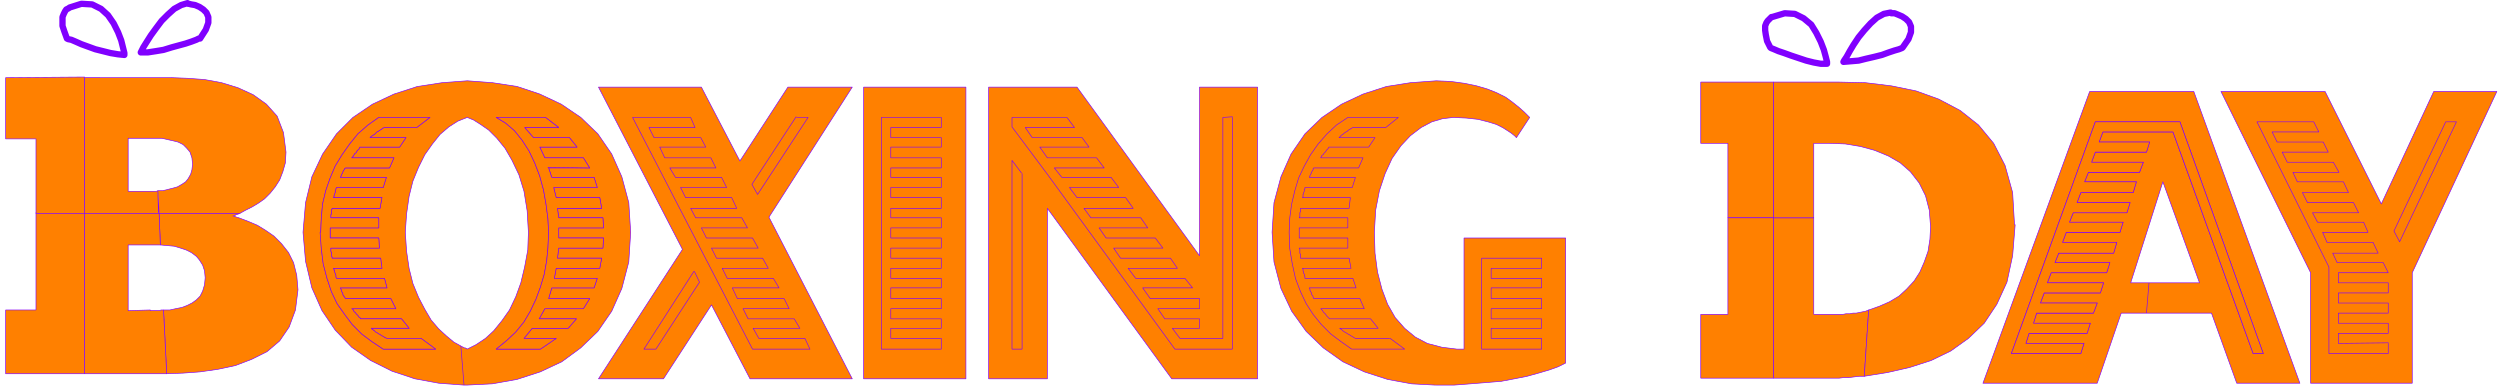 <svg xmlns="http://www.w3.org/2000/svg" fill-rule="evenodd" height="82.667" preserveAspectRatio="none" stroke-linecap="round" viewBox="0 0 3960 620" width="528"><style>.pen1{stroke:none}.brush2{fill:#ff8000}.pen2{stroke:#8000ff;stroke-width:1;stroke-linejoin:round}</style><path class="pen1 brush2" fill-rule="nonzero" d="m1188 600-61-117-76 117H948l133-205-133-257h163l61 117 76-117h102l-132 206 132 256h-162z"/><path class="pen2" fill="none" d="m1188 600-61-117-76 117H948l133-205-133-257h163l61 117 76-117h102l-132 206 132 256h-162 0"/><path class="pen1 brush2" fill-rule="nonzero" d="m1261 185-70 107 9 16 80-122h-18z"/><path class="pen2" fill="none" d="m1261 185-70 107 9 16 80-122h-18 0"/><path class="pen1 brush2" fill-rule="nonzero" d="M1275 536h-73l-9-16h74l-9-15h-73l-8-16h73l-8-16h-74l-8-17h74l-9-15h-73l-8-16h73l-9-16h-73l-8-16h74l-9-16h-73l-8-16h73l-9-16h-73l-8-15h73l-8-17h-73l-8-16h73l-8-16h-73l-9-15h73l-8-16h-73l-8-17h73l-8-15h-74l-8-16h73l-7-16h-92l190 367h91l-8-17z"/><path class="pen2" fill="none" d="M1275 536h-73l-9-16h74l-9-15h-73l-8-16h73l-8-16h-74l-8-17h74l-9-15h-73l-8-16h73l-9-16h-73l-8-16h74l-9-16h-73l-8-16h73l-9-16h-73l-8-15h73l-8-17h-73l-8-16h73l-8-16h-73l-9-15h73l-8-16h-73l-8-17h73l-8-15h-74l-8-16h73l-7-16h-92l190 367h91l-8-17h0"/><path class="pen1 brush2" fill-rule="nonzero" d="m1099 430-79 123h19l69-106-8-17z"/><path class="pen2" fill="none" d="m1099 430-79 123h19l69-106-8-17h0"/><path class="pen1 brush2" fill-rule="nonzero" d="M1368 600V138h162v462h-162z"/><path class="pen2" fill="none" d="M1368 600V138h162v462h-162 0"/><path class="pen1 brush2" fill-rule="nonzero" d="M1490 536h-79v-16h80v-15h-80v-16h80v-16h-80v-17h80v-15h-80v-16h80v-16h-80v-16h80v-16h-80v-16h80v-16h-80v-15h80v-17h-80v-16h80v-16h-80v-15h80v-16h-80v-17h80v-15h-80v-16h80v-16h-95v367h95v-17z"/><path class="pen2" fill="none" d="M1490 536h-79v-16h80v-15h-80v-16h80v-16h-80v-17h80v-15h-80v-16h80v-16h-80v-16h80v-16h-80v-16h80v-16h-80v-15h80v-17h-80v-16h80v-16h-80v-15h80v-16h-80v-17h80v-15h-80v-16h80v-16h-95v367h95v-17h0"/><path class="pen1 brush2" fill-rule="nonzero" d="m1856 600-197-270v270h-93V138h140l194 267V138h92v462h-136z"/><path class="pen2" fill="none" d="m1856 600-197-270v270h-93V138h140l194 267V138h92v462h-136 0"/><path class="pen1 brush2" fill-rule="nonzero" d="m1952 185-15 1v350h-68l-12-16h43v-15h-55l-11-16h66v-16h-78l-12-17h79l-12-15h-78l-12-16h78l-11-16h-79l-11-16h78l-12-16h-78l-11-16h77l-11-16h-79l-11-15h78l-12-17h-77l-12-16h78l-12-16h-78l-12-15h79l-12-16h-78l-12-17h78l-11-15h-79l-11-16h78l-12-16h-87v15l56 75 202 277h91V186z"/><path class="pen2" fill="none" d="m1952 185-15 1v350h-68l-12-16h43v-15h-55l-11-16h66v-16h-78l-12-17h79l-12-15h-78l-12-16h78l-11-16h-79l-11-16h78l-12-16h-78l-11-16h77l-11-16h-79l-11-15h78l-12-17h-77l-12-16h78l-12-16h-78l-12-15h79l-12-16h-78l-12-17h78l-11-15h-79l-11-16h78l-12-16h-87v15l56 75 202 277h91V186h0"/><path class="pen1 brush2" fill-rule="nonzero" d="m1618 274-15-20v299h16V275z"/><path class="pen2" fill="none" d="m1618 274-15-20v299h16V275h0"/><path class="pen1 brush2" fill-rule="nonzero" d="m2274 610-38-2-38-7-37-12-34-16-31-22-27-26-23-32-17-36-11-42-3-47 3-47 11-41 16-36 22-32 27-26 31-21 34-16 37-12 38-6 41-3 23 1 22 3 19 4 17 5 15 6 14 7 11 8 10 8 9 8 8 8-21 32-1-1-2-2-5-4-6-4-8-5-10-5-13-4-16-4-18-2-21-1-17 2-17 5-17 9-17 13-15 16-14 20-11 24-9 27-6 31-2 35 1 33 4 30 7 27 9 24 12 21 15 17 17 14 19 10 23 6 24 3h11V377h161v198l-12 6-14 5-17 5-18 5-20 4-21 4-24 2-25 2-26 2h-28z"/><path class="pen2" fill="none" d="m2274 610-38-2-38-7-37-12-34-16-31-22-27-26-23-32-17-36-11-42-3-47 3-47 11-41 16-36 22-32 27-26 31-21 34-16 37-12 38-6 41-3 23 1 22 3 19 4 17 5 15 6 14 7 11 8 10 8 9 8 8 8-21 32-1-1-2-2-5-4-6-4-8-5-10-5-13-4-16-4-18-2-21-1-17 2-17 5-17 9-17 13-15 16-14 20-11 24-9 27-6 31-2 35 1 33 4 30 7 27 9 24 12 21 15 17 17 14 19 10 23 6 24 3h11V377h161v198l-12 6-14 5-17 5-18 5-20 4-21 4-24 2-25 2-26 2h-28 0"/><path class="pen1 brush2" fill-rule="nonzero" d="M2441 536h-79v-16h80v-15h-80v-16h80v-16h-80v-17h80v-15h-80v-16h80v-16h-95v144h95v-17z"/><path class="pen2" fill="none" d="M2441 536h-79v-16h80v-15h-80v-16h80v-16h-80v-17h80v-15h-80v-16h80v-16h-95v144h95v-17h0"/><path class="pen1 brush2" fill-rule="nonzero" d="M2201 536h-54l-2-1-3-2-2-1-3-2-2-1-3-2-2-1-3-2-2-2-3-2h61l-12-15h-65l-2-2-1-1-2-2-1-2-1-1-2-2-1-1-1-2-2-2-1-1h69l-7-16h-73l-1-2v-1l-1-2-1-1-1-2v-2l-1-1-1-2v-2l-1-2h74l-5-15h-76v-3l-1-2v-2l-1-1v-2l-1-2v-3l-1-1h77l-3-16h-77v-6l-1-2v-6l-1-2h77v-16h-77v-16h77v-16h-77l1-2v-6l1-2v-5h77l2-17h-76l1-1v-4l1-1v-2l1-2v-3l1-1v-2h75l5-16h-73l1-2v-1l1-2 1-1v-2l1-1 1-2 1-1v-2l1-1h71l7-16h-67l1-2 1-2 2-1 1-2 1-1 2-2 1-2 1-1 2-2 1-2h63l10-15h-57l2-2 2-2 2-1 2-2 3-2 2-1 2-2 2-1 3-2 2-1h52l20-16h-80l-18 12-15 14-14 16-12 17-10 18-9 19-6 20-5 21-3 22-1 23 1 26 4 24 5 23 8 21 9 19 11 17 13 16 15 15 16 12 17 12h84l-23-17z"/><path class="pen2" fill="none" d="M2201 536h-54l-2-1-3-2-2-1-3-2-2-1-3-2-2-1-3-2-2-2-3-2h61l-12-15h-65l-2-2-1-1-2-2-1-2-1-1-2-2-1-1-1-2-2-2-1-1h69l-7-16h-73l-1-2v-1l-1-2-1-1-1-2v-2l-1-1-1-2v-2l-1-2h74l-5-15h-76v-3l-1-2v-2l-1-1v-2l-1-2v-3l-1-1h77l-3-16h-77v-6l-1-2v-6l-1-2h77v-16h-77v-16h77v-16h-77l1-2v-6l1-2v-5h77l2-17h-76l1-1v-4l1-1v-2l1-2v-3l1-1v-2h75l5-16h-73l1-2v-1l1-2 1-1v-2l1-1 1-2 1-1v-2l1-1h71l7-16h-67l1-2 1-2 2-1 1-2 1-1 2-2 1-2 1-1 2-2 1-2h63l10-15h-57l2-2 2-2 2-1 2-2 3-2 2-1 2-2 2-1 3-2 2-1h52l20-16h-80l-18 12-15 14-14 16-12 17-10 18-9 19-6 20-5 21-3 22-1 23 1 26 4 24 5 23 8 21 9 19 11 17 13 16 15 15 16 12 17 12h84l-23-17h0"/><path class="pen1 brush2" fill-rule="nonzero" d="M3821 432v175h-161V432l-142-287h165l89 178 83-178h100l-134 287z"/><path class="pen2" fill="none" d="M3821 432v175h-161V432l-142-287h165l89 178 83-178h100l-134 287h0"/><path class="pen1 brush2" fill-rule="nonzero" d="m3874 193-82 173 9 17 90-190h-16z"/><path class="pen2" fill="none" d="m3874 193-82 173 9 17 90-190h-16 0"/><path class="pen1 brush2" fill-rule="nonzero" d="m3783 543-79 1v-16h79v-16h-79v-16h79v-16h-79v-16h79v-16h-79v-16h79l-8-16h-73l-7-15h72l-8-17h-73l-7-16h72l-7-16h-73l-8-15h73l-8-16h-73l-8-16h73l-8-17h-73l-7-15h73l-9-16h-73l-8-16h73l-8-16h-73l-8-16h74l-8-16h-90l114 230v137h94v-16z"/><path class="pen2" fill="none" d="m3783 543-79 1v-16h79v-16h-79v-16h79v-16h-79v-16h79v-16h-79v-16h79l-8-16h-73l-7-15h72l-8-17h-73l-7-16h72l-7-16h-73l-8-15h73l-8-16h-73l-8-16h73l-8-17h-73l-7-15h73l-9-16h-73l-8-16h73l-8-16h-73l-8-16h74l-8-16h-90l114 230v137h94v-16h0"/><path class="pen1 brush2" fill-rule="nonzero" d="M134 122 9 123v97h48v118h77V123z"/><path class="pen2" fill="none" d="M134 122 9 123v97h48v118h77V123h0"/><path class="pen1 brush2" fill-rule="nonzero" d="M369 342h2l1-1h1l1-1h1l2-1h1l1-1h1-128l2 50 11 1 11 1 10 3 9 3 8 4 8 6 5 6 5 8 3 9 1 11-1 11-3 10-4 8-6 6-7 5-8 4-8 3-10 2-9 2h-10l5 101 26-1 27-2 28-4 28-6 26-10 24-12 20-17 15-22 10-27 4-32-2-23-5-20-8-16-11-14-12-12-13-9-13-8-14-6-13-5-12-4z"/><path class="pen2" fill="none" d="M369 342h2l1-1h1l1-1h1l2-1h1l1-1h1-128l2 50 11 1 11 1 10 3 9 3 8 4 8 6 5 6 5 8 3 9 1 11-1 11-3 10-4 8-6 6-7 5-8 4-8 3-10 2-9 2h-10l5 101 26-1 27-2 28-4 28-6 26-10 24-12 20-17 15-22 10-27 4-32-2-23-5-20-8-16-11-14-12-12-13-9-13-8-14-6-13-5-12-4h0"/><path class="pen1 brush2" fill-rule="nonzero" d="m251 337-1-35-2 1h-45v-84h53l9 2 9 2 8 2 8 4 6 6 5 6 3 9 1 10-1 9-2 7-4 7-4 5-6 4-7 4-7 2-8 2-8 2h-8l2 36h128l9-5 10-5 10-6 10-7 9-9 8-10 7-11 5-13 4-14 1-17-4-31-10-26-17-19-21-15-24-11-26-8-27-5-27-2-26-1H134v215h118z"/><path class="pen2" fill="none" d="m251 337-1-35-2 1h-45v-84h53l9 2 9 2 8 2 8 4 6 6 5 6 3 9 1 10-1 9-2 7-4 7-4 5-6 4-7 4-7 2-8 2-8 2h-8l2 36h128l9-5 10-5 10-6 10-7 9-9 8-10 7-11 5-13 4-14 1-17-4-31-10-26-17-19-21-15-24-11-26-8-27-5-27-2-26-1H134v215h118"/><path class="pen1 brush2" fill-rule="nonzero" d="M57 337v154H9v101h125V338H57z"/><path class="pen2" fill="none" d="M57 337v154H9v101h125V338H57h0"/><path class="pen1 brush2" fill-rule="nonzero" d="m238 491-35 1V388h51l-2-50H134v254h130l-5-101h-4l-2 1h-15z"/><path class="pen2" fill="none" d="m238 491-35 1V388h51l-2-50H134v254h130l-5-101h-4l-2 1h-15 0"/><path class="pen1 brush2" fill-rule="nonzero" d="M2908 498h-35V345h-64v254h104l8-1h8l8-1 8-1h8l7-105-5 2-5 1-5 1-5 1h-5l-5 1h-6l-5 1h-11z"/><path class="pen2" fill="none" d="M2908 498h-35V345h-64v254h104l8-1h8l8-1 8-1h8l7-105-5 2-5 1-5 1-5 1h-5l-5 1h-6l-5 1h-11 0"/><path class="pen1 brush2" fill-rule="nonzero" d="m3191 356-3-51-12-43-18-35-24-29-29-23-34-18-36-13-39-8-41-5-42-1h-104v215h64V227h25l25 1 24 4 22 6 22 9 19 11 16 14 14 18 10 20 6 23 2 26-1 20-3 19-6 17-7 16-9 14-12 13-12 11-15 9-16 7-17 6-7 105 37-6 35-8 34-11 31-15 28-20 25-24 20-30 16-35 9-42 4-49z"/><path class="pen2" fill="none" d="m3191 356-3-51-12-43-18-35-24-29-29-23-34-18-36-13-39-8-41-5-42-1h-104v215h64V227h25l25 1 24 4 22 6 22 9 19 11 16 14 14 18 10 20 6 23 2 26-1 20-3 19-6 17-7 16-9 14-12 13-12 11-15 9-16 7-17 6-7 105 37-6 35-8 34-11 31-15 28-20 25-24 20-30 16-35 9-42 4-49h0"/><path class="pen1 brush2" fill-rule="nonzero" d="M2809 130h-115v97h43v118h72V130z"/><path class="pen2" fill="none" d="M2809 130h-115v97h43v118h72V130h0"/><path class="pen1 brush2" fill-rule="nonzero" d="M2737 345v153h-43v101h115V345h-72z"/><path class="pen2" fill="none" d="M2737 345v153h-43v101h115V345h-72 0"/><path fill="none" d="M197 86v-2l-2-8-3-12-5-13-7-14-9-13-11-10-14-7-17-1-19 6-1 1-2 1-2 1-2 3-2 4-2 5v14l3 9 4 11 2 1 5 1 7 3 9 4 11 4 11 4 12 3 12 3 12 2 10 1h0M297 5l-10 3-11 6-10 9-10 10-9 12-8 11-7 11-5 8-3 6-1 2h11l13-2 12-2 13-4 11-3 11-3 9-3 8-3 4-2h2l9-14 4-11v-9l-3-7-5-5-6-4-7-3-6-1-4-1h-1 0m2596 95v-3l-2-8-3-11-5-13-7-14-8-13-12-10-14-7-16-1-20 6h-1l-1 1-2 2-3 3-2 3-2 5v7l1 7 2 10 5 10 1 1 5 2 7 3 9 3 11 4 12 4 12 4 12 3 11 2h10m100-81-10 2-11 6-10 9-10 11-9 11-8 12-6 10-5 9-4 6-1 2 12-1 12-1 12-3 13-3 12-3 11-4 9-3 7-2 5-2 1-1 9-13 4-11v-9l-3-7-5-5-6-4-7-3-5-2h-5l-1-1h0" style="stroke-width:10;stroke:#8000ff;stroke-linejoin:round"/><path class="pen1 brush2" fill-rule="nonzero" d="m740 128-40 3-39 6-37 12-34 16-31 21-26 26-22 32-17 36-10 41-4 47 4 46 10 42 16 36 21 31 26 27 30 21 34 17 36 12 38 7 40 3-5-62-11-6-12-10-12-11-12-14-10-17-10-19-9-22-6-24-4-27-2-30 2-29 4-28 6-24 9-22 10-20 12-17 12-15 14-12 14-9 15-6 10 4 11 7 13 9 13 13 13 16 11 19 11 23 8 26 5 31 2 34-1 28-5 27-6 25-8 22-10 21-12 17-13 16-13 12-15 10-14 7-1-1h-1l-1-1h-2l-1-1h-1l-1-1h-1l-1-1 5 62h5l40-2 39-7 37-12 34-16 30-22 27-26 22-32 16-36 11-42 3-47-3-47-11-41-16-36-22-32-27-26-31-21-34-16-36-12-39-6-40-3z"/><path class="pen2" fill="none" d="m740 128-40 3-39 6-37 12-34 16-31 21-26 26-22 32-17 36-10 41-4 47 4 46 10 42 16 36 21 31 26 27 30 21 34 17 36 12 38 7 40 3-5-62-11-6-12-10-12-11-12-14-10-17-10-19-9-22-6-24-4-27-2-30 2-29 4-28 6-24 9-22 10-20 12-17 12-15 14-12 14-9 15-6 10 4 11 7 13 9 13 13 13 16 11 19 11 23 8 26 5 31 2 34-1 28-5 27-6 25-8 22-10 21-12 17-13 16-13 12-15 10-14 7-1-1h-1l-1-1h-2l-1-1h-1l-1-1h-1l-1-1 5 62h5l40-2 39-7 37-12 34-16 30-22 27-26 22-32 16-36 11-42 3-47-3-47-11-41-16-36-22-32-27-26-31-21-34-16-36-12-39-6-40-3h0"/><path class="pen1 brush2" fill-rule="nonzero" d="m660 201-51 1-3 1-2 2-2 1-3 2-2 1-2 2-2 2-2 1-3 2-2 2h57l-10 15h-63l-1 2-1 2-2 1-1 2-1 2-2 1-1 2-1 1-1 2-2 2h67l-7 16h-70l-1 1-1 2-1 1-1 2v1l-1 2-1 1v2l-1 1-1 2h73l-5 16h-74l-1 2v1l-1 2v3l-1 2v1l-1 2v2l-1 1h77l-3 17h-76v1l-1 1v7l-1 1v5h76v16h-77v16h77l1 16h-77v5l1 2v6l1 1v2h77l2 16h-77l1 1v2l1 1v2l1 2v1l1 2v3l1 2h76l4 15h-74l1 2 1 2v2l1 1 1 2v2l1 1 1 2 1 1 1 2h72l8 16h-70l2 1 1 2 1 2 2 1 1 2 1 1 2 2 1 2 2 1 1 2h65l12 15h-60l2 2 3 2 2 2 2 1 3 2 2 1 3 2 2 1 3 2 3 1h54l23 17h-83l-18-12-16-12-15-15-12-16-12-17-9-19-7-21-6-23-3-24-1-26 1-23 2-22 5-21 7-20 8-19 11-18 12-17 13-16 16-14 17-12h81l-21 16z"/><path class="pen2" fill="none" d="m660 201-51 1-3 1-2 2-2 1-3 2-2 1-2 2-2 2-2 1-3 2-2 2h57l-10 15h-63l-1 2-1 2-2 1-1 2-1 2-2 1-1 2-1 1-1 2-2 2h67l-7 16h-70l-1 1-1 2-1 1-1 2v1l-1 2-1 1v2l-1 1-1 2h73l-5 16h-74l-1 2v1l-1 2v3l-1 2v1l-1 2v2l-1 1h77l-3 17h-76v1l-1 1v7l-1 1v5h76v16h-77v16h77l1 16h-77v5l1 2v6l1 1v2h77l2 16h-77l1 1v2l1 1v2l1 2v1l1 2v3l1 2h76l4 15h-74l1 2 1 2v2l1 1 1 2v2l1 1 1 2 1 1 1 2h72l8 16h-70l2 1 1 2 1 2 2 1 1 2 1 1 2 2 1 2 2 1 1 2h65l12 15h-60l2 2 3 2 2 2 2 1 3 2 2 1 3 2 2 1 3 2 3 1h54l23 17h-83l-18-12-16-12-15-15-12-16-12-17-9-19-7-21-6-23-3-24-1-26 1-23 2-22 5-21 7-20 8-19 11-18 12-17 13-16 16-14 17-12h81l-21 16h0"/><path class="pen1 brush2" fill-rule="nonzero" d="M946 297h-69l4 16h69l3 17h-70l2 15h70l1 16h-71v16h71l-1 16h-70l-2 16h70l-3 16h-69l-3 16h68l-5 15h-67l-5 17h65l-10 16h-61l-9 16h59l-13 15h-57l-13 16h51l-25 17h-70l16-13 15-14 13-16 10-17 9-19 7-19 6-20 4-22 2-21 1-23-1-22-3-23-4-23-6-22-8-21-9-19-11-17-12-15-14-12-15-9h78l21 16h-54l14 16h57l12 15h-59l8 17h61l10 16h-65l5 15h67l5 16z"/><path class="pen2" fill="none" d="M946 297h-69l4 16h69l3 17h-70l2 15h70l1 16h-71v16h71l-1 16h-70l-2 16h70l-3 16h-69l-3 16h68l-5 15h-67l-5 17h65l-10 16h-61l-9 16h59l-13 15h-57l-13 16h51l-25 17h-70l16-13 15-14 13-16 10-17 9-19 7-19 6-20 4-22 2-21 1-23-1-22-3-23-4-23-6-22-8-21-9-19-11-17-12-15-14-12-15-9h78l21 16h-54l14 16h57l12 15h-59l8 17h61l10 16h-65l5 15h67l5 16h0"/><path class="pen1 brush2" fill-rule="nonzero" d="m868 265 66 1-10-16h-61l-8-17h59l-12-15h-57l-14-16h54l-21-16h-78l15 9 14 12 12 15 11 17 9 19 8 21 6 22 4 23 3 23 1 22-1 23-2 21-4 22-6 20-7 19-9 19-10 17-13 16-15 14-16 13h70l25-17h-51l13-16h57l13-15h-59l9-16h61l10-16h-65l5-17h67l5-15h-68l3-16h69l3-16h-70l2-16h70l1-16h-71v-16h71l-1-16h-70l-2-15h70l-3-17h-69l-4-16h69l-5-16h-67l-5-15z"/><path class="pen2" fill="none" d="m868 265 66 1-10-16h-61l-8-17h59l-12-15h-57l-14-16h54l-21-16h-78l15 9 14 12 12 15 11 17 9 19 8 21 6 22 4 23 3 23 1 22-1 23-2 21-4 22-6 20-7 19-9 19-10 17-13 16-15 14-16 13h70l25-17h-51l13-16h57l13-15h-59l9-16h61l10-16h-65l5-17h67l5-15h-68l3-16h69l3-16h-70l2-16h70l1-16h-71v-16h71l-1-16h-70l-2-15h70l-3-17h-69l-4-16h69l-5-16h-67l-5-15h0"/><path class="pen1 brush2" fill-rule="nonzero" d="m507 368 2 26 3 24 6 23 7 21 9 19 12 17 12 16 15 15 16 12 18 12h83l-23-17h-54l-3-1-3-2-2-1-3-2-2-1-3-2-2-1-2-2-3-2-2-2h60l-12-15h-65l-1-2-2-1-1-2-2-2-1-1-1-2-2-1-1-2-1-2-2-1h70l-8-16h-72l-1-2-1-1-1-2-1-1v-2l-1-2-1-1v-2l-1-2-1-2h74l-4-15h-76l-1-2v-3l-1-2v-1l-1-2v-2l-1-1v-2l-1-1h77l-2-16h-77v-2l-1-1v-6l-1-2v-5h77l-1-16h-77v-16h77v-16h-76v-5l1-1v-7l1-1v-1h76l3-17h-77l1-1v-2l1-2v-1l1-2v-3l1-2v-1l1-2h74l5-16h-73l1-2 1-1v-2l1-1 1-2v-1l1-2 1-1 1-2 1-1h70l7-16h-67l2-2 1-2 1-1 1-2 2-1 1-2 1-2 2-1 1-2 1-2h63l10-15h-57l2-2 3-2 2-1 2-2 2-2 2-1 3-2 2-1 2-2 3-1h51l21-16h-81l-17 12-16 14-13 16-12 17-11 18-8 19-7 20-5 21-2 22-1 23z"/><path class="pen2" fill="none" d="m507 368 2 26 3 24 6 23 7 21 9 19 12 17 12 16 15 15 16 12 18 12h83l-23-17h-54l-3-1-3-2-2-1-3-2-2-1-3-2-2-1-2-2-3-2-2-2h60l-12-15h-65l-1-2-2-1-1-2-2-2-1-1-1-2-2-1-1-2-1-2-2-1h70l-8-16h-72l-1-2-1-1-1-2-1-1v-2l-1-2-1-1v-2l-1-2-1-2h74l-4-15h-76l-1-2v-3l-1-2v-1l-1-2v-2l-1-1v-2l-1-1h77l-2-16h-77v-2l-1-1v-6l-1-2v-5h77l-1-16h-77v-16h77v-16h-76v-5l1-1v-7l1-1v-1h76l3-17h-77l1-1v-2l1-2v-1l1-2v-3l1-2v-1l1-2h74l5-16h-73l1-2 1-1v-2l1-1 1-2v-1l1-2 1-1 1-2 1-1h70l7-16h-67l2-2 1-2 1-1 1-2 2-1 1-2 1-2 2-1 1-2 1-2h63l10-15h-57l2-2 3-2 2-1 2-2 2-2 2-1 3-2 2-1 2-2 3-1h51l21-16h-81l-17 12-16 14-13 16-12 17-11 18-8 19-7 20-5 21-2 22-1 23h0"/><path class="pen1 brush2" fill-rule="nonzero" d="M3475 145h-165l-169 462h181l38-111h40l4-48h-29l51-160 58 160h-80l-4 48h103l40 111h100l-168-462z"/><path class="pen2" fill="none" d="M3475 145h-165l-169 462h181l38-111h40l4-48h-29l51-160 58 160h-80l-4 48h103l40 111h100l-168-462h0"/><path class="pen1 brush2" fill-rule="nonzero" d="M3441 209h-110l-6 16h80l-5 16h-81l-6 16h82l-6 16h-81l-6 15h82l-5 17h-83l-6 16h84l-5 16h-85l-6 15h85l-5 16h-85l-6 16h86l-5 17h-87l-6 15h87l-5 16h-88l-6 16h89l-5 16h-89l-6 16h90l-6 16h-90l-5 16h90l-5 16h-92l-5 16h92l-5 16h-110l133-367h134l132 367h-16l-127-351z"/><path class="pen2" fill="none" d="M3441 209h-110l-6 16h80l-5 16h-81l-6 16h82l-6 16h-81l-6 15h82l-5 17h-83l-6 16h84l-5 16h-85l-6 15h85l-5 16h-85l-6 16h86l-5 17h-87l-6 15h87l-5 16h-88l-6 16h89l-5 16h-89l-6 16h90l-6 16h-90l-5 16h90l-5 16h-92l-5 16h92l-5 16h-110l133-367h134l132 367h-16l-127-351h0"/><path class="pen1 brush2" fill-rule="nonzero" d="M3452 193h-133l-133 367h110l5-16h-92l5-16h92l5-16h-90l5-16h90l6-16h-90l6-16h89l5-16h-89l6-16h88l5-16h-87l6-15h87l5-17h-86l6-16h85l5-16h-85l6-15h85l5-16h-84l6-16h83l5-17h-82l6-15h81l6-16h-82l6-16h81l5-16h-80l6-16h111l127 351h16l-132-367z"/><path class="pen2" fill="none" d="M3452 193h-133l-133 367h110l5-16h-92l5-16h92l5-16h-90l5-16h90l6-16h-90l6-16h89l5-16h-89l6-16h88l5-16h-87l6-15h87l5-17h-86l6-16h85l5-16h-85l6-15h85l5-16h-84l6-16h83l5-17h-82l6-15h81l6-16h-82l6-16h81l5-16h-80l6-16h111l127 351h16l-132-367h0"/></svg>
